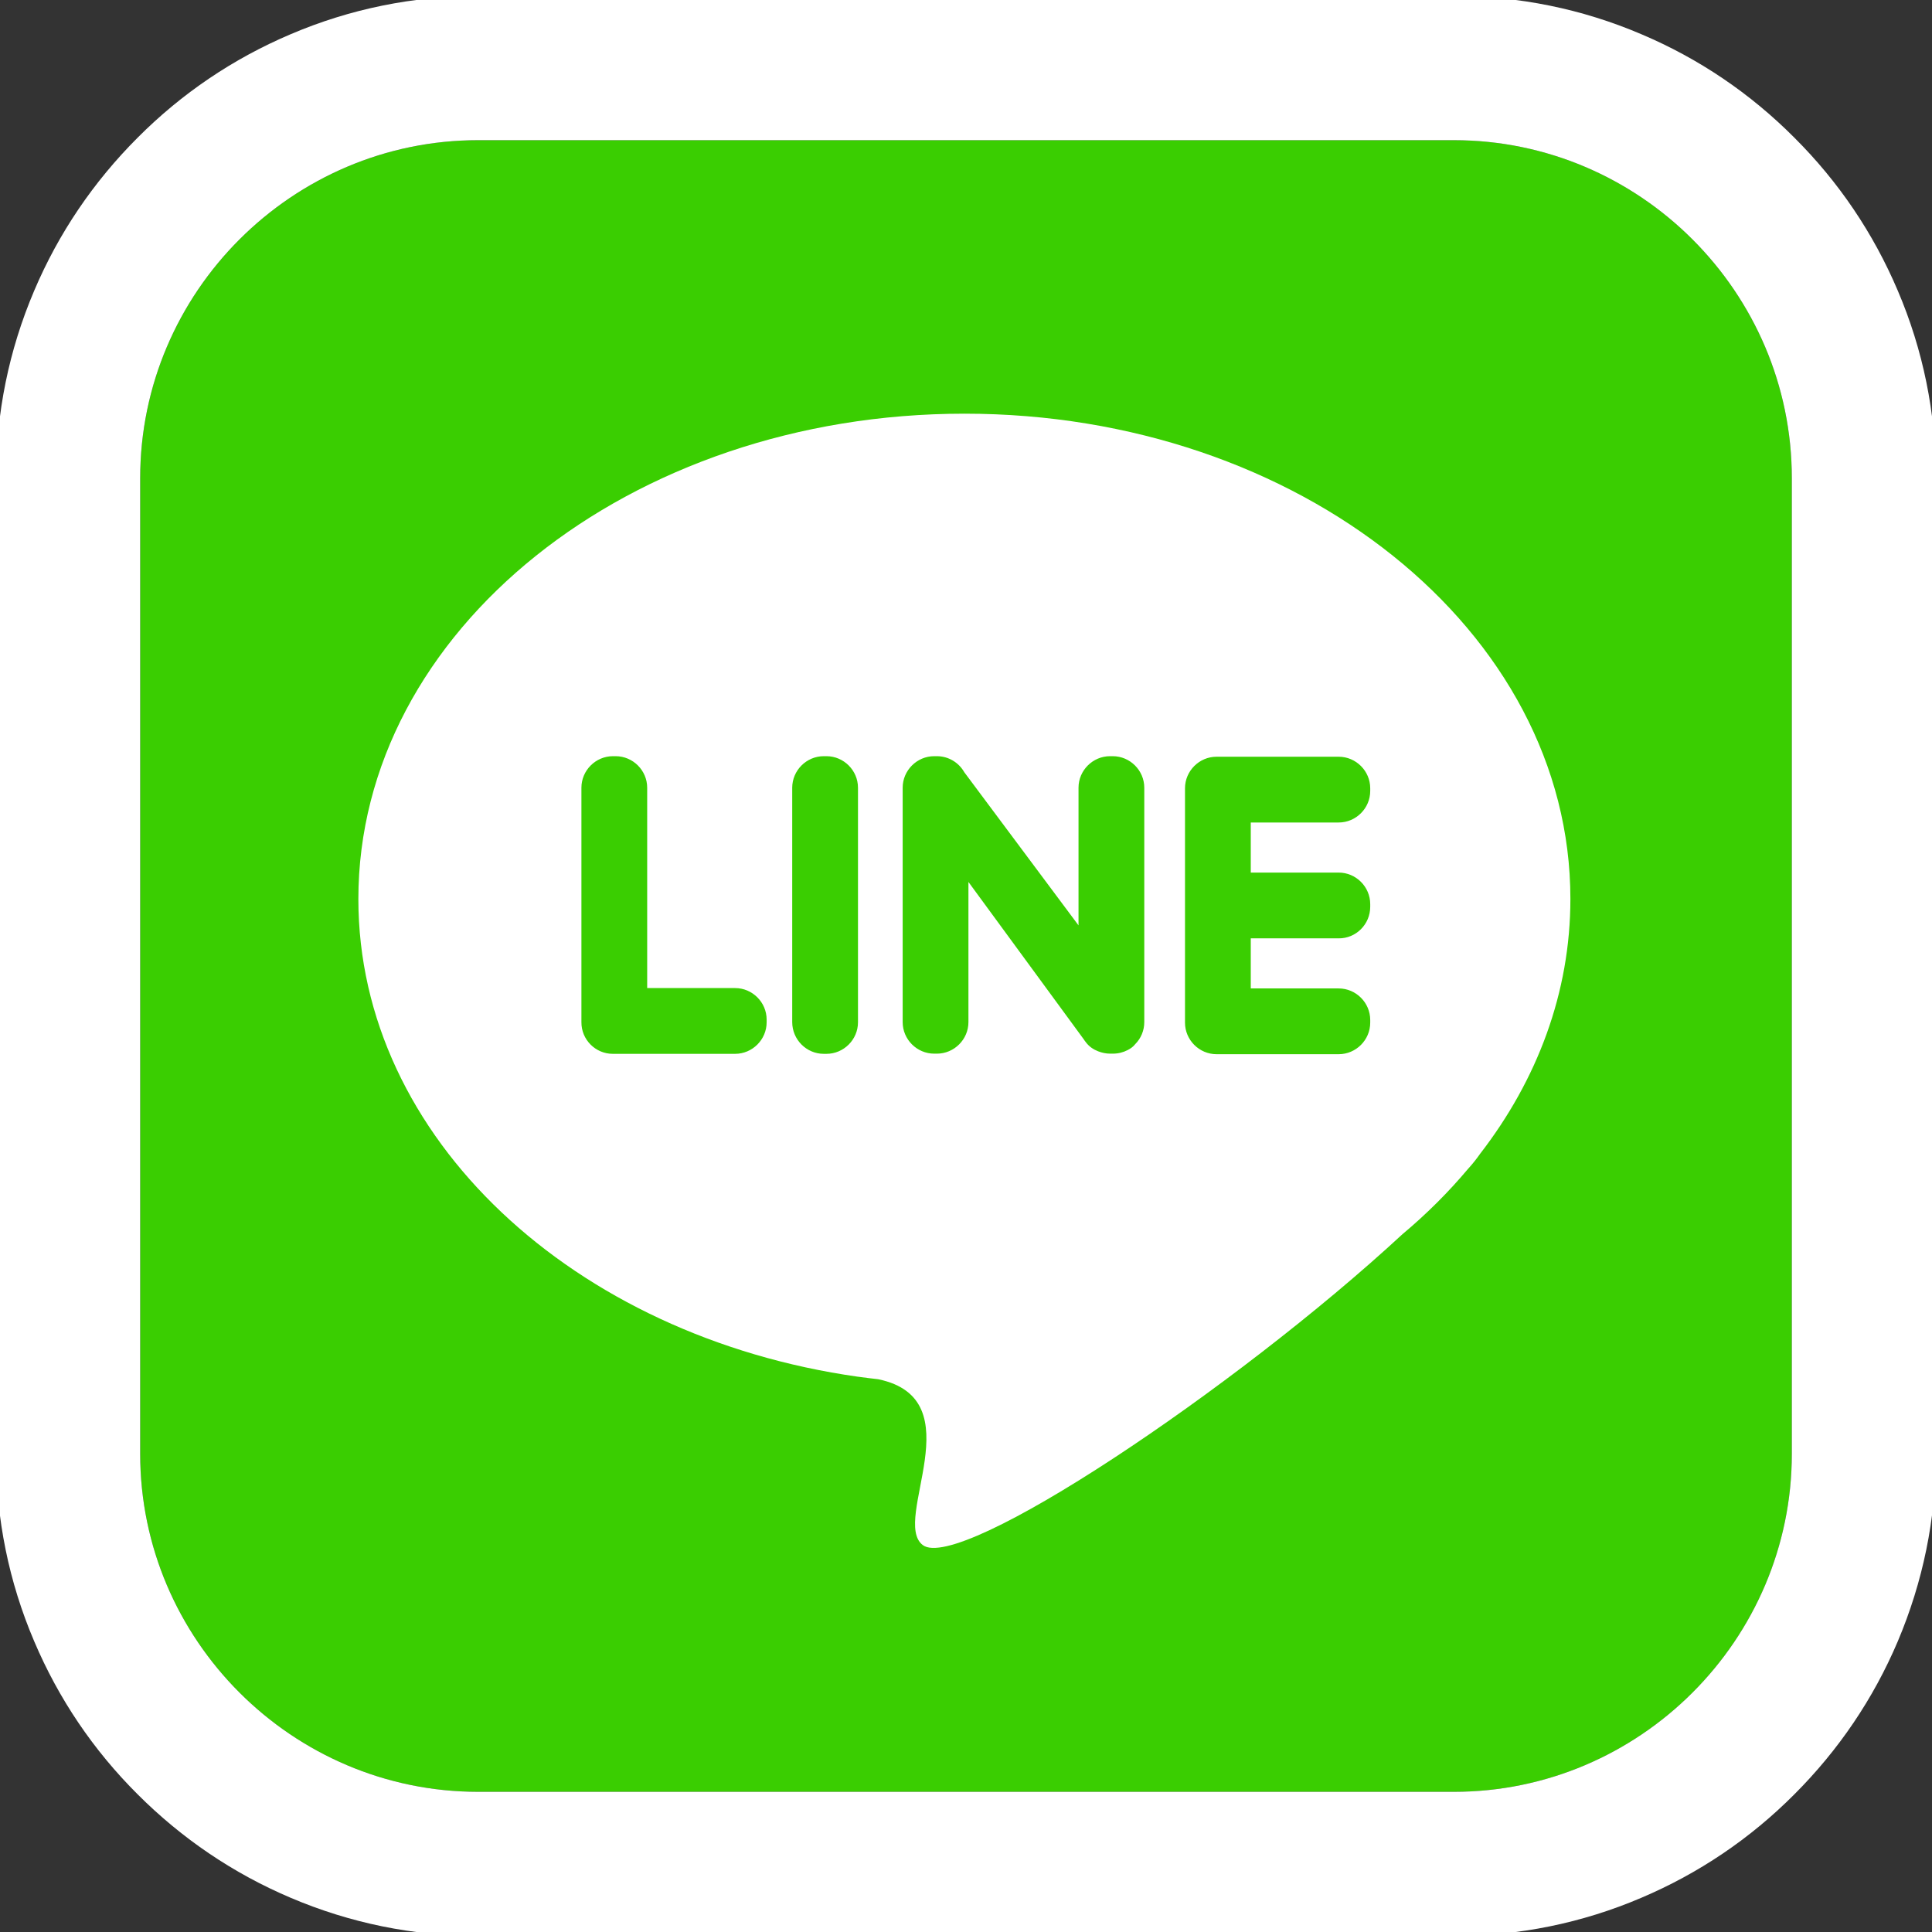 <svg xmlns="http://www.w3.org/2000/svg" xmlns:xlink="http://www.w3.org/1999/xlink" version="1.1" id="レイヤー_1" x="0px" y="0px" viewBox="0 0 1072.3 1072.3" style="enable-background:new 0 0 1072.3 1072.3;" xml:space="preserve"><rect x="0" y="0" width="1072.3" height="1072.3" fill="#333333" stroke="none"/> <style type="text/css"> .st0{fill-rule:evenodd;clip-rule:evenodd;fill:#3ACE01;} .st1{fill:#FFFFFF;} .st2{fill-rule:evenodd;clip-rule:evenodd;fill:#FFFFFF;} </style> <g> <g> <path class="st0" d="M265.4,77.8h541.5c103.2,0,187.6,84.4,187.6,187.6v541.5c0,103.2-84.4,187.6-187.6,187.6H265.4 c-103.2,0-187.6-84.4-187.6-187.6V265.4C77.8,162.2,162.2,77.8,265.4,77.8z"></path> <path class="st1" d="M806.9,77.8c103.2,0,187.6,84.4,187.6,187.6v541.5c0,103.2-84.4,187.6-187.6,187.6H265.4 c-103.2,0-187.6-84.4-187.6-187.6V265.4c0-103.2,84.4-187.6,187.6-187.6H806.9 M806.9-2.2H265.4c-36,0-71.1,7.1-104.1,21.2 c-31.8,13.5-60.4,32.8-84.9,57.4c-24.6,24.6-43.9,53.1-57.4,84.9C4.9,194.4-2.2,229.4-2.2,265.4v541.5c0,36,7.1,71.1,21.2,104.1 c13.5,31.8,32.8,60.4,57.4,84.9c24.6,24.6,53.1,43.9,84.9,57.4c33.1,14.1,68.1,21.2,104.1,21.2h541.5c36,0,71.1-7.1,104.1-21.2 c31.8-13.5,60.4-32.8,84.9-57.4c24.6-24.6,43.9-53.1,57.4-84.9c14-33.1,21.2-68.1,21.2-104.1V265.4c0-36-7.1-71.1-21.2-104.1 c-13.5-31.8-32.8-60.4-57.4-84.9C971.4,51.8,942.9,32.5,911,19C878,4.9,842.9-2.2,806.9-2.2L806.9-2.2z"></path> </g> <path class="st2" d="M535.3,229.6c185.8,0,336.3,120.6,336.3,269.3c0,52-18.4,100.5-50.2,141.6c-1.6,2.3-3.6,4.9-6.2,7.8l-0.2,0.2 c-10.9,13-23.1,25.2-36.6,36.5c-93,86-246.1,188.3-266.3,172.5c-17.6-13.7,28.9-80.9-24.7-92c-3.7-0.4-7.5-0.9-11.2-1.4l-0.1,0v0 C318.6,741.8,198.9,631.6,198.9,499C198.9,350.2,349.5,229.6,535.3,229.6L535.3,229.6z"></path> <path class="st0" d="M340.1,584.9H408c9.6,0,17.5-7.9,17.5-17.5v-1.5c0-9.6-7.9-17.5-17.5-17.5h-48.8V437.2 c0-9.6-7.9-17.5-17.5-17.5h-1.5c-9.6,0-17.5,7.9-17.5,17.5v130.1C322.6,577,330.5,584.9,340.1,584.9z M760.5,503.3v-1.5 c0-9.6-7.9-17.5-17.5-17.5h-48.8v-27.8h48.8c9.6,0,17.5-7.9,17.5-17.5v-1.5c0-9.6-7.9-17.5-17.5-17.5h-67.8 c-9.6,0-17.5,7.9-17.5,17.5v130.1c0,9.6,7.9,17.5,17.5,17.5h67.8c9.6,0,17.5-7.9,17.5-17.5v-1.5c0-9.6-7.9-17.5-17.5-17.5h-48.8 v-27.8h48.8C752.6,520.9,760.5,513,760.5,503.3L760.5,503.3z M630,579.6L630,579.6c3.3-3.3,5.1-7.7,5.1-12.3V437.2 c0-9.6-7.9-17.5-17.5-17.5h-1.5c-9.6,0-17.5,7.9-17.5,17.5v76.4l-63.4-85c-3-5.3-8.7-8.9-15.2-8.9h-1.5c-9.6,0-17.5,7.9-17.5,17.5 v130.1c0,9.6,7.9,17.5,17.5,17.5h1.5c9.6,0,17.5-7.9,17.5-17.5v-77.8l63.9,87.2c0.4,0.6,0.8,1.2,1.3,1.8l0,0c1.8,2.4,4.2,4,6.8,5 c2.1,0.8,4.3,1.3,6.7,1.3h1.5c2.9,0,5.7-0.7,8.2-2C627.5,582,629,580.9,630,579.6L630,579.6z M457.2,584.9h1.5 c9.6,0,17.5-7.9,17.5-17.5V437.2c0-9.6-7.9-17.5-17.5-17.5h-1.5c-9.6,0-17.5,7.9-17.5,17.5v130.1 C439.7,577,447.6,584.9,457.2,584.9L457.2,584.9z"></path> </g> </svg>